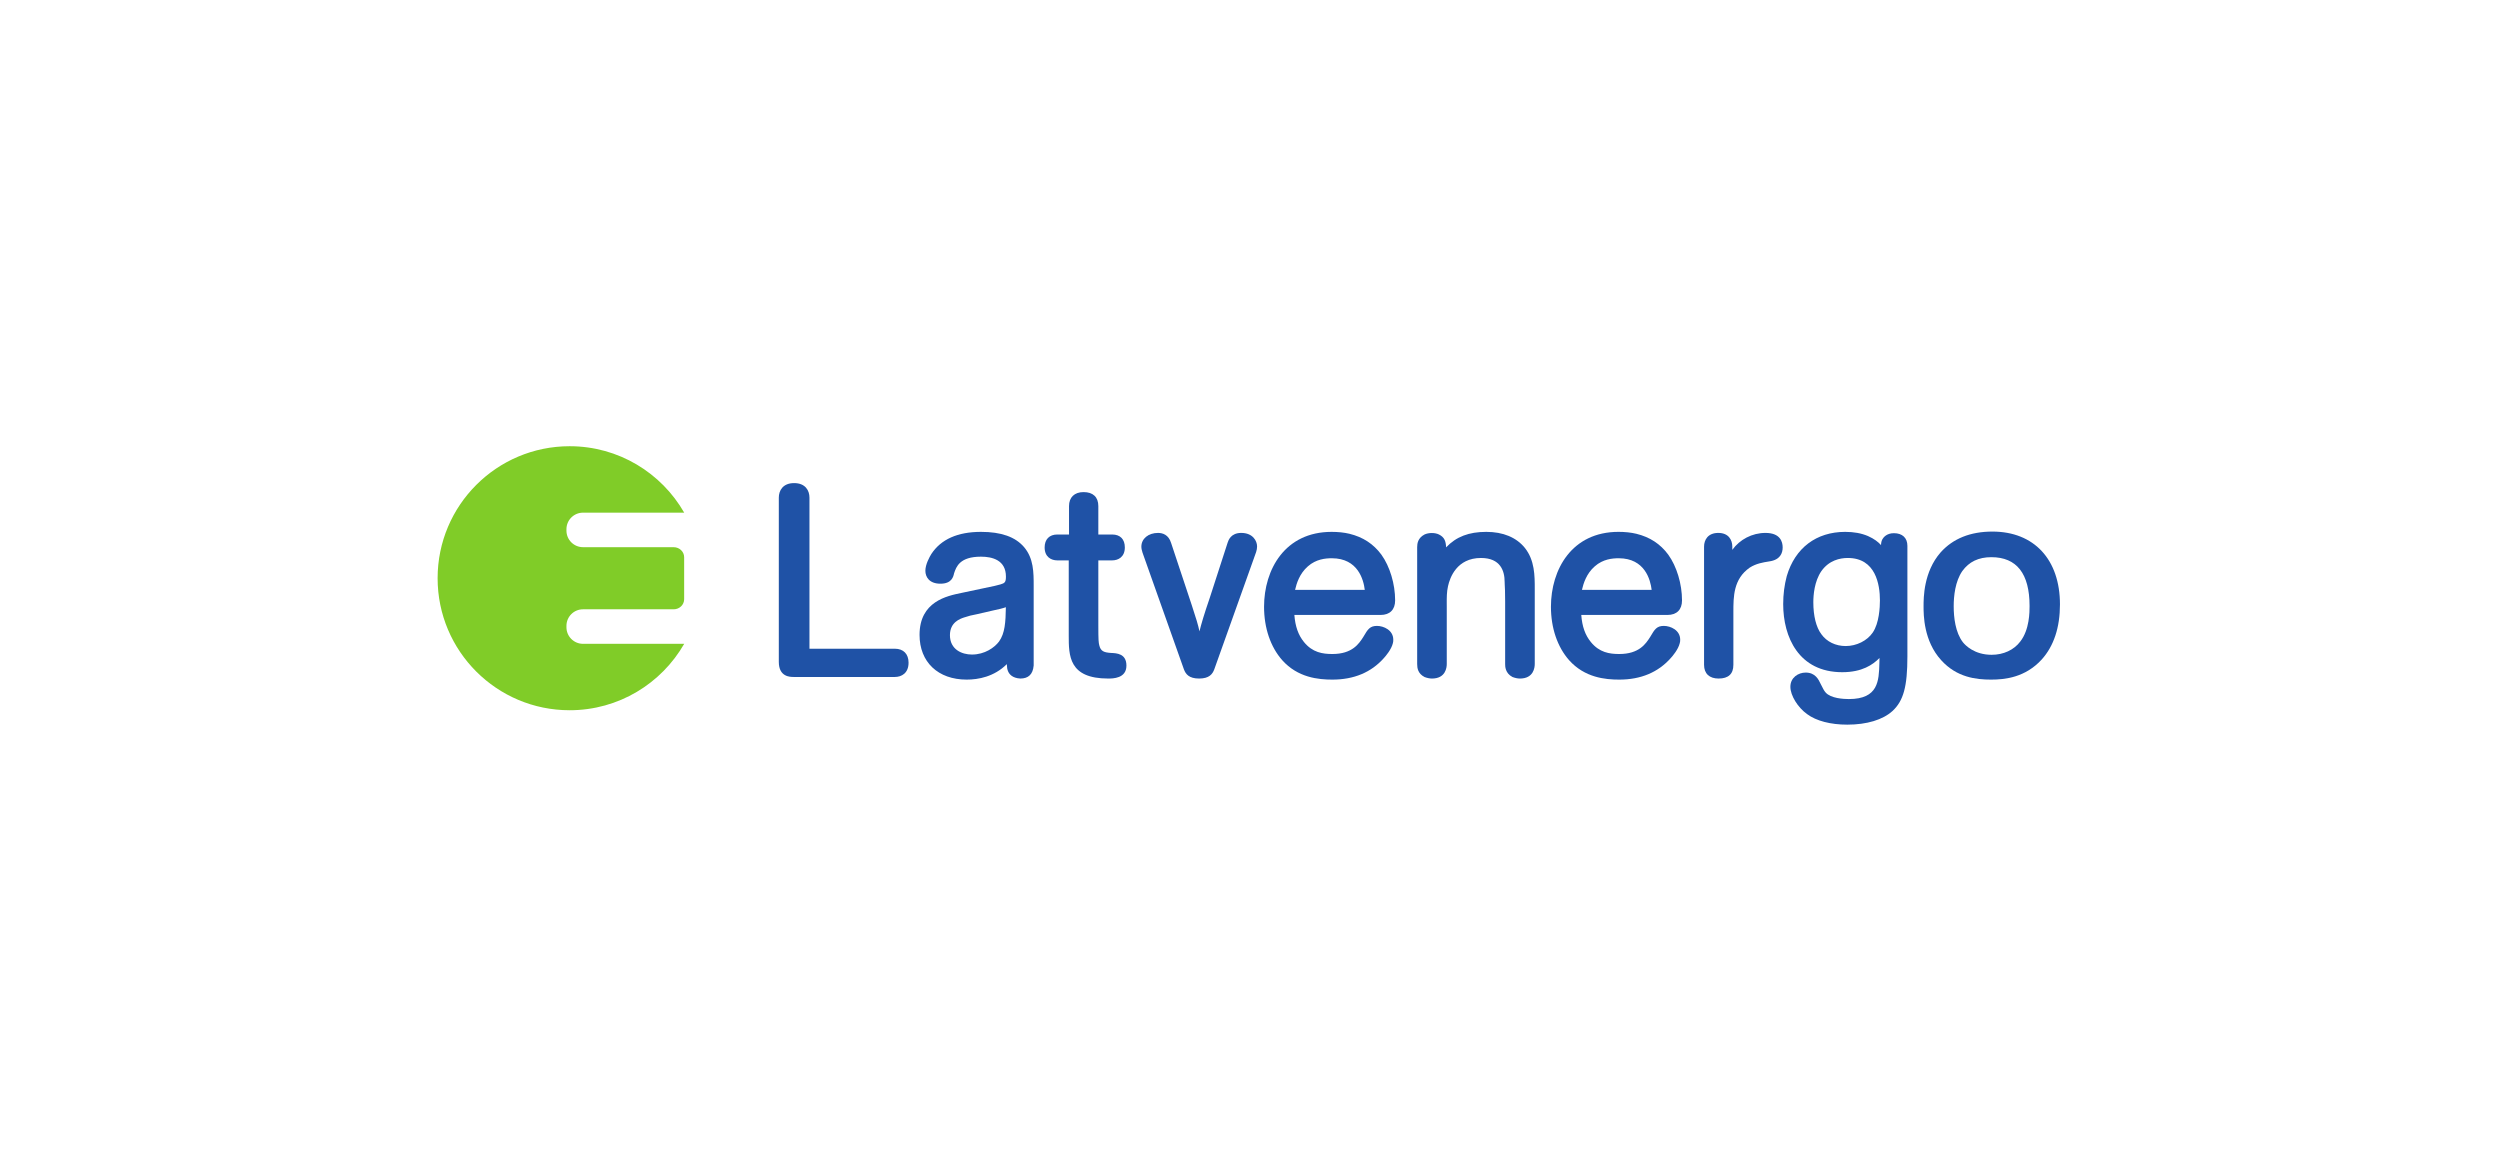 <svg width="242" height="112" viewBox="0 0 242 112" fill="none" xmlns="http://www.w3.org/2000/svg">
<g clip-path="url(#clip0_57_936)">
<path d="M56.436 62.322C55.55 62.322 54.832 61.602 54.832 60.719V60.584C54.832 59.698 55.55 58.98 56.436 58.98H58.476H65.214C65.773 58.98 66.226 58.543 66.226 58.004V53.94C66.226 53.404 65.773 52.969 65.214 52.969H58.476V52.967H56.436C55.55 52.967 54.832 52.249 54.832 51.365V51.228C54.832 50.345 55.55 49.625 56.436 49.625H66.231C64.027 45.784 59.888 43.194 55.142 43.194C48.084 43.194 42.361 48.916 42.361 55.973C42.361 63.031 48.084 68.751 55.142 68.751C59.888 68.751 64.028 66.162 66.231 62.322H56.436Z" fill="#80CC28"/>
<path d="M86.62 62.796H78.356V48.169C78.356 47.489 77.967 46.764 76.871 46.764C75.779 46.764 75.389 47.489 75.389 48.169V64.073C75.389 65.531 76.486 65.531 76.847 65.531H86.62C87.263 65.531 87.949 65.169 87.949 64.15C87.949 63.302 87.451 62.796 86.62 62.796Z" fill="#1F52A6"/>
<path d="M100.06 64.405V56.712C100.06 55.405 100.06 54.054 99.127 52.956C98.273 51.965 96.91 51.485 94.958 51.485C92.704 51.485 91.088 52.203 90.156 53.624C89.979 53.911 89.576 54.632 89.576 55.25C89.576 55.855 89.959 56.502 91.035 56.502C92.124 56.502 92.282 55.834 92.354 55.498C92.57 54.851 92.903 53.886 94.958 53.886C96.061 53.886 97.374 54.221 97.374 55.814C97.374 56.348 97.267 56.45 96.84 56.572C96.601 56.651 96.093 56.762 95.291 56.925C95.291 56.925 93.111 57.387 93.111 57.387C93.112 57.387 93.08 57.394 93.08 57.394C91.659 57.685 89.012 58.223 89.012 61.457C89.012 64.088 90.802 65.786 93.573 65.786C94.7 65.786 96.232 65.511 97.46 64.289C97.473 64.647 97.504 64.78 97.57 64.956C97.694 65.266 97.999 65.638 98.766 65.683C99.553 65.683 99.981 65.266 100.056 64.443L100.058 64.432C100.06 64.418 100.06 64.405 100.06 64.405ZM97.368 58.778C97.343 60.227 97.282 61.303 96.703 62.105C96.271 62.681 95.324 63.36 94.086 63.36C93.102 63.36 91.954 62.869 91.954 61.481C91.954 60.227 92.946 59.897 93.319 59.772C93.659 59.651 94.157 59.522 94.592 59.449C94.604 59.446 95.938 59.138 95.935 59.138C96.735 58.965 97.053 58.891 97.368 58.778Z" fill="#1F52A6"/>
<path d="M107.539 63.205C106.861 63.156 106.551 63.043 106.413 62.476C106.343 62.189 106.318 62.014 106.318 60.506V54.245H107.658C108.25 54.245 108.884 53.914 108.884 52.992C108.884 52.195 108.436 51.74 107.658 51.74H106.318V48.991C106.318 48.118 105.809 47.635 104.887 47.635C104.006 47.635 103.481 48.143 103.481 48.991V51.74H102.347C101.58 51.74 101.121 52.207 101.121 52.992C101.121 53.914 101.754 54.245 102.347 54.245H103.454V61.507C103.454 63.465 103.454 65.683 107.272 65.683C107.709 65.683 109.038 65.683 109.038 64.432C109.038 63.268 108.1 63.227 107.539 63.205Z" fill="#1F52A6"/>
<path d="M120.151 51.586C119.149 51.586 118.912 52.295 118.835 52.529C118.834 52.531 117.116 57.839 117.116 57.839C116.555 59.474 116.28 60.409 116.109 61.115C115.982 60.517 115.8 59.895 115.363 58.58C115.363 58.58 113.361 52.553 113.363 52.558C113.117 51.756 112.538 51.586 112.098 51.586C111.163 51.586 110.484 52.145 110.484 52.915C110.484 53.112 110.534 53.278 110.581 53.44L110.596 53.496C110.603 53.514 114.605 64.799 114.605 64.799C114.774 65.239 115.079 65.683 116.073 65.683C117.066 65.683 117.372 65.239 117.538 64.804C117.54 64.799 121.594 53.435 121.594 53.435C121.655 53.252 121.685 53.07 121.685 52.89C121.685 52.366 121.276 51.586 120.151 51.586Z" fill="#1F52A6"/>
<path d="M136.123 62.224C136.121 62.234 136.117 62.24 136.116 62.249C136.116 62.25 136.116 62.253 136.113 62.256L136.123 62.224Z" fill="#80CC28"/>
<path d="M135.049 58.122C135.049 56.532 134.54 54.834 133.72 53.693C132.953 52.653 131.942 51.992 130.625 51.669C130.105 51.544 129.524 51.485 128.898 51.485C124.382 51.485 122.361 55.127 122.361 58.736C122.361 60.787 122.986 62.623 124.119 63.906C125.626 65.594 127.613 65.786 128.975 65.786C131.058 65.786 132.737 65.085 133.961 63.7C134.129 63.517 134.693 62.863 134.834 62.249C134.869 62.135 134.869 62.03 134.869 61.918C134.869 61.002 133.943 60.587 133.285 60.587C132.599 60.587 132.39 60.941 132.012 61.581L131.965 61.662C131.545 62.312 130.905 63.308 128.975 63.308C128.033 63.308 127.048 63.166 126.221 62.145C125.675 61.476 125.38 60.637 125.295 59.527H133.643C134.536 59.527 135.049 59.016 135.049 58.122ZM132.11 57.101H125.363C125.507 56.479 125.789 55.535 126.603 54.823C127.396 54.12 128.307 54.039 128.924 54.039C131.453 54.039 131.995 56.128 132.11 57.101Z" fill="#1F52A6"/>
<path d="M143.872 51.485C142.187 51.485 140.961 51.952 139.984 52.984C139.954 52.372 139.822 52.006 139.292 51.739C138.914 51.55 138.299 51.549 137.895 51.738C137.256 52.073 137.182 52.599 137.182 52.967V64.278C137.182 64.689 137.263 65.202 137.882 65.528L137.896 65.534L137.909 65.541C138.169 65.636 138.4 65.683 138.615 65.683C139.942 65.683 140.047 64.608 140.047 64.278V58.712L140.045 58.452C140.043 57.858 140.04 57.298 140.168 56.742C140.348 55.919 141.014 54.012 143.362 54.012C145.25 54.012 145.649 55.271 145.649 56.326C145.649 56.402 145.651 56.479 145.658 56.587C145.675 56.842 145.698 57.269 145.698 58.225V64.278C145.698 64.494 145.698 65.159 146.398 65.528L146.412 65.534L146.426 65.541C146.685 65.636 146.916 65.683 147.13 65.683C148.46 65.683 148.564 64.608 148.564 64.278V57.019C148.564 55.719 148.564 54.245 147.61 53.041C146.788 52.02 145.498 51.485 143.872 51.485Z" fill="#1F52A6"/>
<path d="M163.386 62.224C163.384 62.23 163.38 62.24 163.38 62.247C163.38 62.249 163.38 62.25 163.379 62.256L163.386 62.224Z" fill="#80CC28"/>
<path d="M162.819 58.121C162.819 56.532 162.31 54.834 161.489 53.693C160.723 52.653 159.712 51.992 158.396 51.669C157.874 51.544 157.295 51.484 156.668 51.484C152.152 51.484 150.131 55.127 150.131 58.736C150.131 60.787 150.756 62.623 151.889 63.906C153.396 65.594 155.383 65.786 156.744 65.786C158.828 65.786 160.504 65.085 161.73 63.7C161.899 63.517 162.463 62.863 162.604 62.247C162.64 62.134 162.642 62.029 162.642 61.918C162.642 61.002 161.713 60.587 161.054 60.587C160.367 60.587 160.159 60.943 159.78 61.585L159.734 61.662C159.316 62.312 158.676 63.308 156.744 63.308C155.803 63.308 154.818 63.165 153.992 62.145C153.443 61.476 153.149 60.637 153.067 59.527H161.413C162.307 59.527 162.819 59.016 162.819 58.121ZM159.88 57.1H153.132C153.276 56.479 153.558 55.535 154.372 54.823C155.165 54.12 156.077 54.039 156.694 54.039C159.224 54.039 159.765 56.128 159.88 57.1Z" fill="#1F52A6"/>
<path d="M170.898 51.586C169.601 51.586 168.402 52.228 167.687 53.226V52.915C167.687 52.271 167.331 51.586 166.332 51.586C165.316 51.586 164.953 52.271 164.953 52.915V64.356C164.953 65.199 165.464 65.683 166.358 65.683C167.309 65.683 167.791 65.237 167.791 64.356V59.251C167.791 57.749 167.791 56.048 169.378 54.942C170.006 54.547 170.636 54.444 171.246 54.347L171.272 54.343C172.337 54.191 172.562 53.525 172.562 52.991C172.562 52.466 172.345 51.586 170.898 51.586Z" fill="#1F52A6"/>
<path d="M184.636 63.534V52.838C184.636 52.071 184.148 51.612 183.331 51.612C182.628 51.612 182.316 52.022 182.216 52.199C182.131 52.366 182.098 52.488 182.082 52.764C181.807 52.459 181.432 52.163 180.819 51.889C180.171 51.615 179.449 51.485 178.613 51.485C175.817 51.485 173.756 53.046 172.958 55.768C172.727 56.643 172.613 57.529 172.613 58.481C172.613 61.664 174.117 65.069 178.329 65.069C180.258 65.069 181.29 64.345 181.936 63.693L181.925 64.196C181.877 65.902 181.826 67.669 178.972 67.669C178.463 67.669 177.227 67.607 176.723 67.036C176.566 66.858 176.474 66.669 176.248 66.22C176.04 65.778 175.724 65.105 174.79 65.105C174.071 65.105 173.309 65.586 173.309 66.484C173.309 67.317 174.019 68.477 174.928 69.126C175.813 69.784 177.194 70.146 178.818 70.146C180.707 70.146 182.262 69.676 183.195 68.823C184.258 67.841 184.636 66.456 184.636 63.534ZM181.977 58.121C181.977 58.755 181.909 60.325 181.278 61.236C180.735 62.029 179.707 62.537 178.664 62.537C177.685 62.537 176.825 62.118 176.304 61.386C175.804 60.721 175.53 59.626 175.53 58.302C175.53 57.6 175.631 56.275 176.306 55.289C177.05 54.235 178.11 54.012 178.868 54.012C181.572 54.012 181.977 56.587 181.977 58.121Z" fill="#1F52A6"/>
<path d="M199.404 58.505C199.404 54.159 196.897 51.457 192.867 51.457C190.738 51.457 189.053 52.133 187.857 53.466C186.201 55.353 186.201 57.862 186.201 58.685C186.201 59.515 186.201 62.037 187.909 63.908C189.414 65.573 191.28 65.786 192.736 65.786C194.08 65.786 196.048 65.584 197.645 63.832C198.811 62.531 199.404 60.74 199.404 58.505ZM196.462 58.661C196.462 59.226 196.462 60.946 195.565 62.097C194.95 62.916 193.939 63.384 192.789 63.384C191.112 63.384 190.239 62.456 190.011 62.173C189.274 61.222 189.118 59.752 189.118 58.685C189.118 57.689 189.261 56.29 189.945 55.289C190.596 54.38 191.52 53.935 192.763 53.935C195.217 53.935 196.462 55.527 196.462 58.661Z" fill="#1F52A6"/>
</g>
<defs>
<clipPath id="clip0_57_936">
<rect width="157.158" height="27.158" fill="white" transform="translate(42.363 43.194)"/>
</clipPath>
</defs>
</svg>
